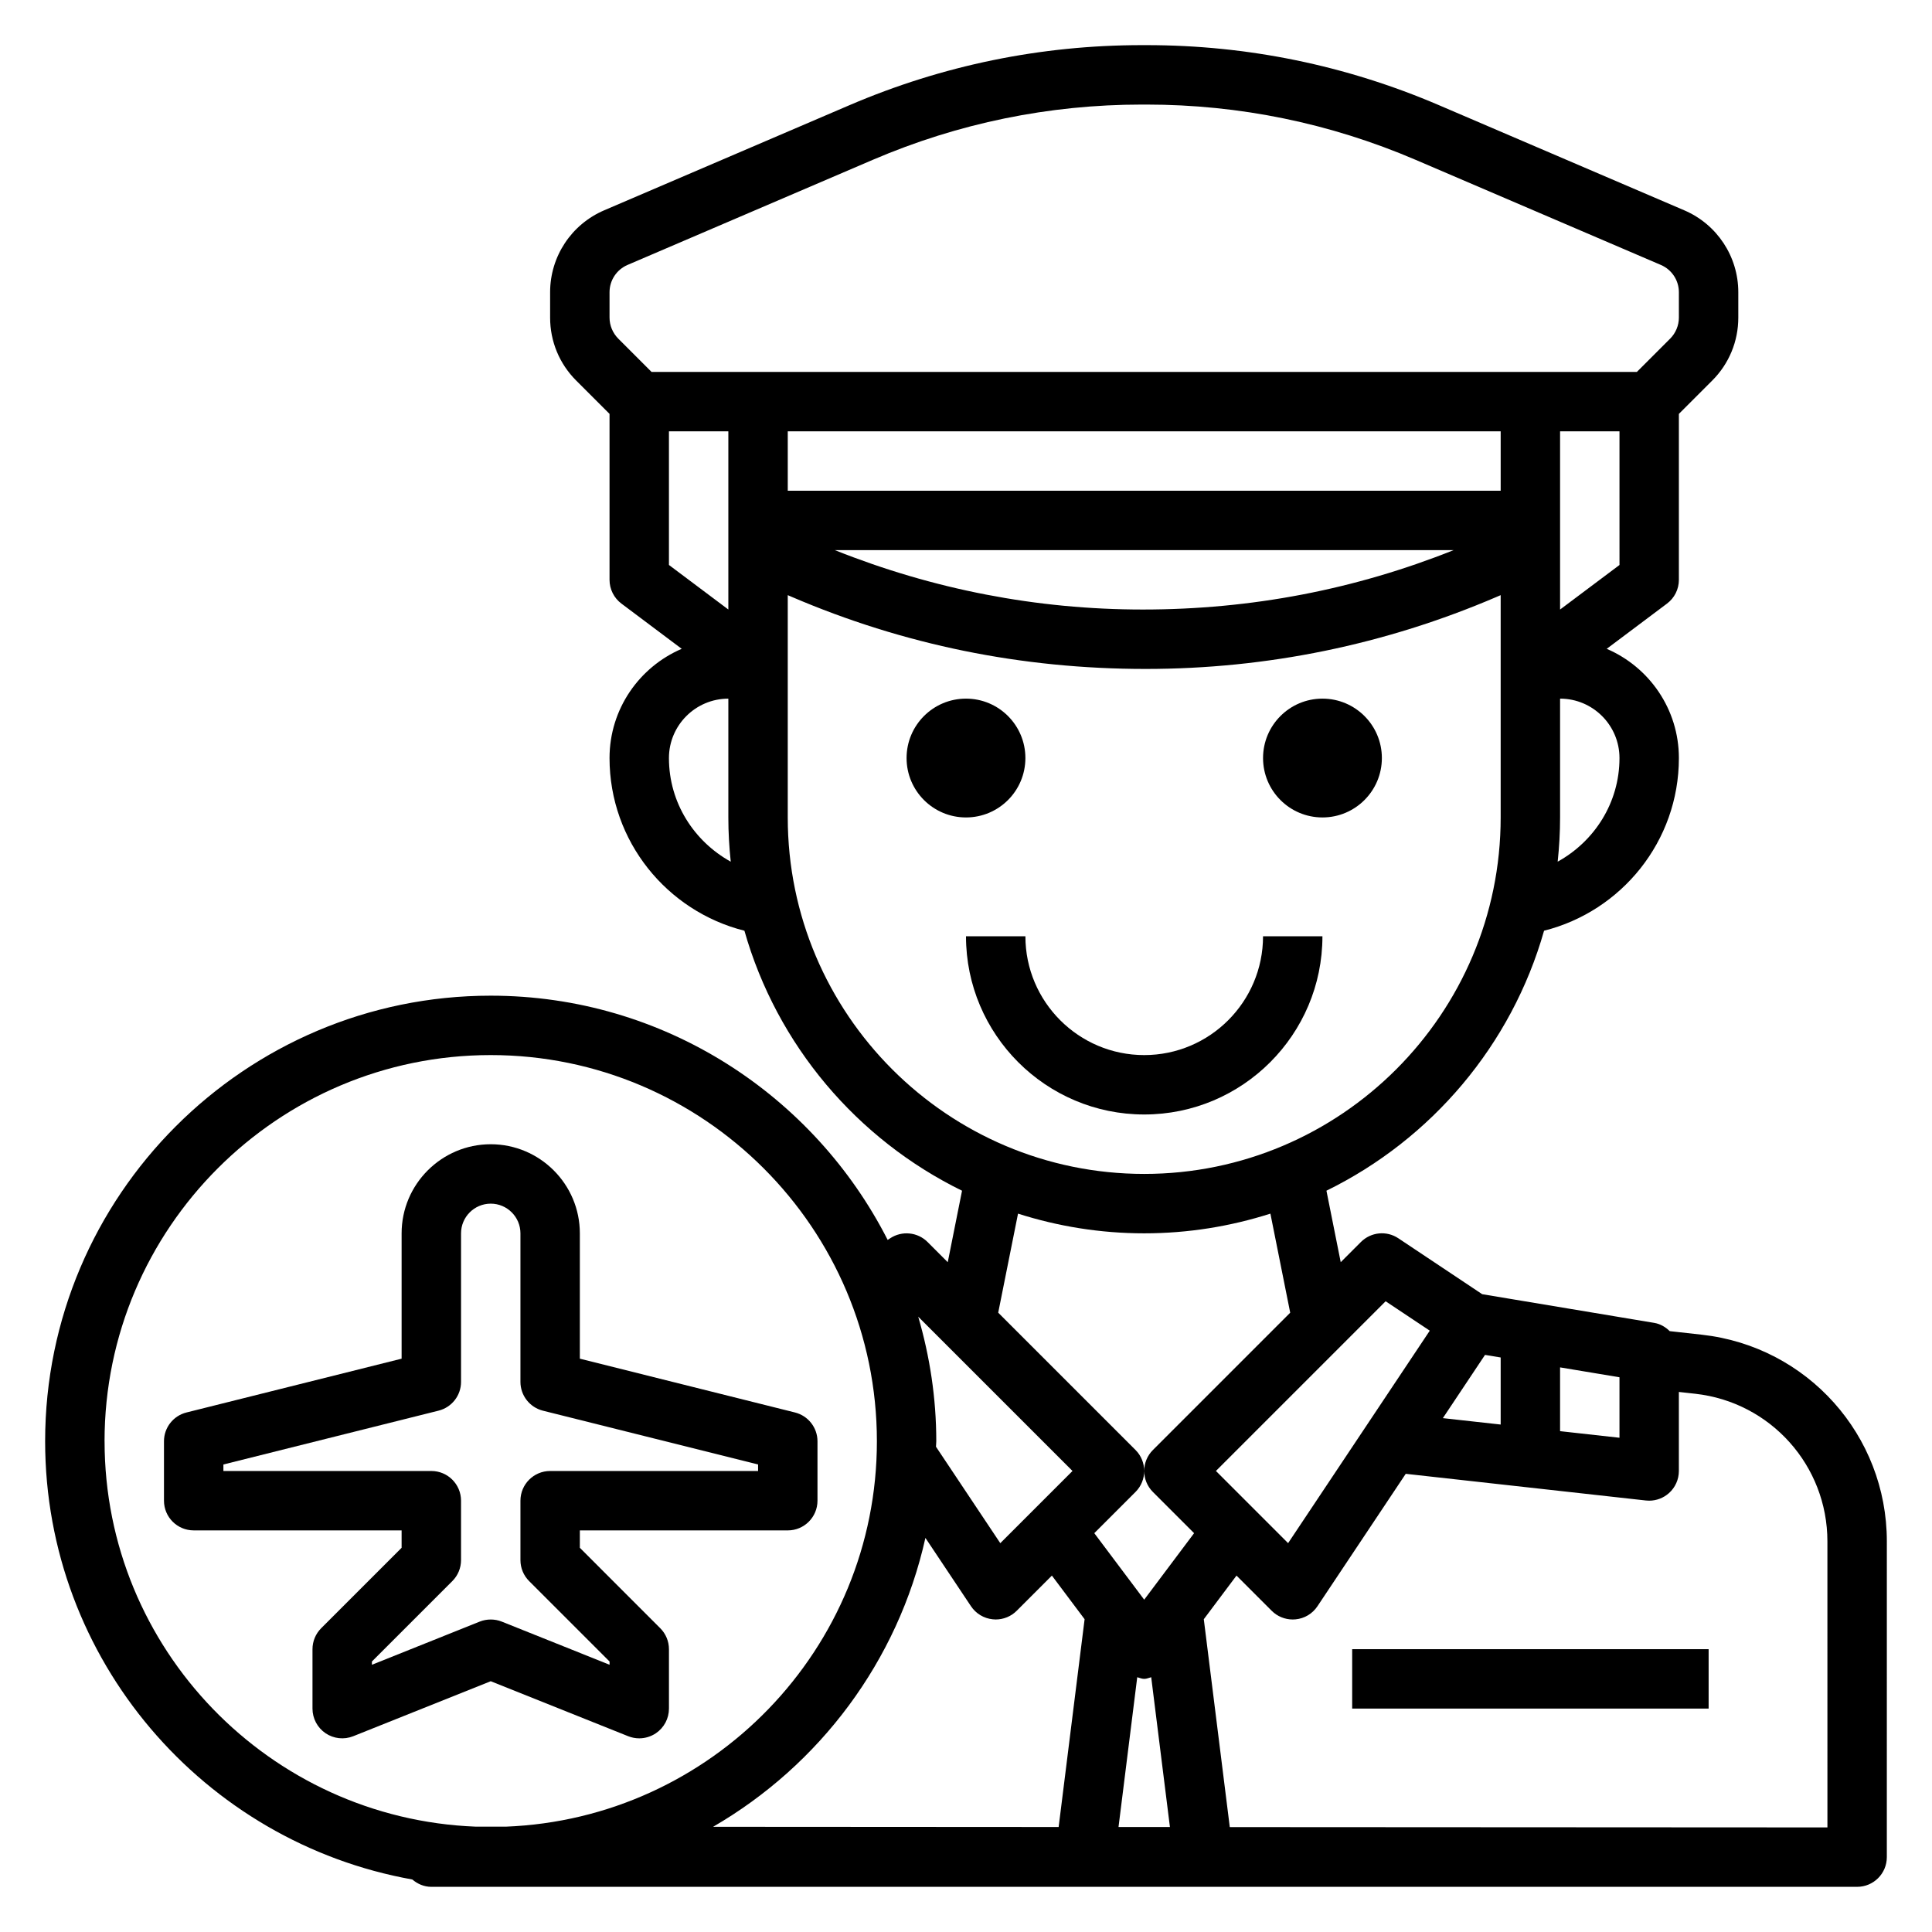 <?xml version="1.0" encoding="UTF-8"?>
<!-- Uploaded to: SVG Repo, www.svgrepo.com, Generator: SVG Repo Mixer Tools -->
<svg fill="#000000" width="800px" height="800px" version="1.1" viewBox="144 144 512 512" xmlns="http://www.w3.org/2000/svg">
 <g>
  <path d="m595.01 497.71-8.516-0.945c-1.117-1.094-2.504-1.93-4.141-2.195l-45.562-7.598-22.207-14.809c-3.125-2.094-7.281-1.668-9.934 0.984l-5.344 5.344-3.785-18.941c27.828-13.641 49.066-38.598 57.672-68.902 20.484-5.144 35.73-23.676 35.73-45.758 0-12.98-7.894-24.137-19.129-28.945l15.98-11.988c1.984-1.48 3.148-3.816 3.148-6.297v-43.973l8.824-8.824c4.465-4.457 6.922-10.395 6.922-16.699v-6.723c0-9.453-5.621-17.973-14.312-21.703l-65.023-27.867c-24.637-10.555-50.719-15.91-77.523-15.91h-1.156c-26.805 0-52.883 5.352-77.523 15.91l-65.023 27.867c-8.699 3.731-14.32 12.25-14.32 21.703v6.723c0 6.305 2.457 12.242 6.918 16.695l8.828 8.824v43.977c0 2.473 1.164 4.809 3.148 6.297l15.98 11.988c-11.234 4.809-19.129 15.965-19.129 28.945 0 22.082 15.25 40.613 35.746 45.762 8.605 30.309 29.844 55.262 57.672 68.902l-3.785 18.941-5.344-5.344c-2.652-2.652-6.809-3.055-9.934-0.984l-0.645 0.426c-19.527-38.348-59.297-64.727-105.2-64.727-65.109 0-118.08 52.969-118.08 118.08 0 58.016 42.082 106.27 97.305 116.14 1.371 1.164 3.09 1.945 5.031 1.945h377.86c4.344 0 7.871-3.519 7.871-7.871l0.004-83.68c0-28.121-21.074-51.664-49.02-54.766zm-53.316 6.035v17.773l-15.32-1.699 11.172-16.758zm15.742 2.625 15.742 2.621v16.027l-15.742-1.746zm-46.23-17.523 11.699 7.793-37.543 56.309-19.129-19.129zm-65.828 99.633c0.617 0.16 1.199 0.441 1.852 0.441 0.652 0 1.234-0.285 1.852-0.441l4.961 39.699-13.625-0.008zm96.316-330.18v15.742l-188.93 0.004v-15.742zm-12.461 31.488c-26.062 10.406-53.523 15.742-82.371 15.742-28.148 0-55.57-5.336-81.625-15.742zm27.566 82.562c0.41-3.848 0.637-7.754 0.637-11.715v-31.488c8.684 0 15.742 7.062 15.742 15.742 0.004 11.867-6.664 22.094-16.379 27.461zm16.383-78.625-15.746 11.809v-47.23h15.742zm-267.65-72.281c0-3.148 1.875-5.992 4.769-7.234l65.023-27.867c22.664-9.707 46.656-14.633 71.32-14.633h1.156c24.664 0 48.656 4.93 71.32 14.633l65.023 27.867c2.906 1.25 4.777 4.086 4.777 7.234v6.723c0 2.07-0.844 4.102-2.305 5.566l-8.824 8.824h-261.13l-8.824-8.824c-1.465-1.473-2.305-3.496-2.305-5.566zm15.742 36.855h15.742v47.23l-15.742-11.809zm0 86.594c0-8.684 7.062-15.742 15.742-15.742v31.488c0 3.961 0.227 7.863 0.637 11.715-9.711-5.371-16.379-15.598-16.379-27.461zm31.488 15.742v-58.914l1.062 0.457c29.566 12.676 60.867 19.098 93.773 19.098 32.156 0 63.465-6.422 93.031-19.098l1.062-0.457v58.914c0 52.09-42.375 94.465-94.465 94.465-52.09 0-94.465-42.375-94.465-94.465zm61.023 104.99c10.559 3.367 21.781 5.219 33.441 5.219 11.66 0 22.883-1.852 33.441-5.219l5.25 26.254-36.383 36.383c-1.535 1.527-2.309 3.543-2.309 5.559s0.77 4.031 2.305 5.566l10.918 10.918-13.223 17.625-13.227-17.625 10.918-10.918c1.539-1.539 2.309-3.551 2.309-5.566s-0.77-4.031-2.305-5.566l-36.383-36.383zm14.438 68.195-19.137 19.137-17.043-25.559c0.008-0.492 0.078-0.965 0.078-1.453 0-11.461-1.723-22.523-4.785-33.008zm-256.52-7.875c0-56.426 45.91-102.34 102.34-102.34s102.34 45.91 102.34 102.34c0 55.098-43.801 100.05-98.398 102.14l-7.965-0.008c-54.559-2.141-98.309-47.066-98.309-102.13zm217.54 25.617 12.074 18.105c1.309 1.961 3.434 3.234 5.769 3.465 0.27 0.031 0.52 0.047 0.781 0.047 2.078 0 4.086-0.82 5.566-2.305l9.328-9.328 8.668 11.562-6.879 55.066-91.574-0.055c28.168-16.32 49-43.883 56.266-76.559zm239.04 76.723-158.38-0.086-6.887-55.09 8.668-11.562 9.328 9.328c1.484 1.484 3.492 2.305 5.57 2.305 0.262 0 0.512-0.016 0.781-0.039 2.348-0.227 4.465-1.504 5.769-3.465l23.402-35.102 63.645 7.07c0.285 0.031 0.578 0.047 0.867 0.047 1.93 0 3.793-0.707 5.25-2.008 1.668-1.488 2.621-3.629 2.621-5.863v-20.941l4.344 0.48c19.965 2.219 35.02 19.027 35.02 39.117z"/>
  <path d="m415.74 344.89c0 8.695-7.047 15.742-15.742 15.742s-15.746-7.047-15.746-15.742c0-8.695 7.051-15.746 15.746-15.746s15.742 7.051 15.742 15.746"/>
  <path d="m510.21 344.89c0 8.695-7.051 15.742-15.746 15.742-8.691 0-15.742-7.047-15.742-15.742 0-8.695 7.051-15.746 15.742-15.746 8.695 0 15.746 7.051 15.746 15.746"/>
  <path d="m494.46 392.12h-15.742c0 17.367-14.121 31.488-31.488 31.488-17.367 0-31.488-14.121-31.488-31.488h-15.742c0 26.047 21.184 47.23 47.23 47.23 26.047 0.004 47.23-21.18 47.23-47.23z"/>
  <path d="m274.05 589.54 36.434 14.578c0.949 0.375 1.941 0.559 2.926 0.559 1.551 0 3.094-0.465 4.418-1.355 2.156-1.465 3.453-3.902 3.453-6.516v-15.742c0-2.094-0.828-4.094-2.305-5.566l-21.309-21.312v-4.613h55.105c4.344 0 7.871-3.519 7.871-7.871v-15.742c0-3.613-2.457-6.754-5.961-7.637l-57.016-14.258v-33.211c0-13.02-10.598-23.617-23.617-23.617s-23.617 10.598-23.617 23.617v33.211l-57.016 14.258c-3.504 0.879-5.961 4.019-5.961 7.633v15.742c0 4.352 3.527 7.871 7.871 7.871h55.105v4.613l-21.309 21.309c-1.48 1.477-2.309 3.477-2.309 5.57v15.742c0 2.613 1.301 5.055 3.457 6.519s4.914 1.762 7.336 0.797zm-31.488-5.223 21.309-21.309c1.48-1.473 2.309-3.473 2.309-5.566v-15.742c0-4.352-3.527-7.871-7.871-7.871h-55.105v-1.723l57.016-14.266c3.504-0.875 5.961-4.016 5.961-7.629v-39.359c0-4.344 3.535-7.871 7.871-7.871s7.871 3.527 7.871 7.871v39.359c0 3.613 2.457 6.754 5.961 7.637l57.016 14.254v1.727h-55.105c-4.344 0-7.871 3.519-7.871 7.871v15.742c0 2.094 0.828 4.094 2.305 5.566l21.312 21.309v0.859l-28.559-11.43c-0.945-0.379-1.938-0.559-2.93-0.559s-1.984 0.18-2.93 0.559l-28.559 11.43z"/>
  <path d="m502.34 581.05h94.465v15.742h-94.465z"/>
 </g>
</svg>